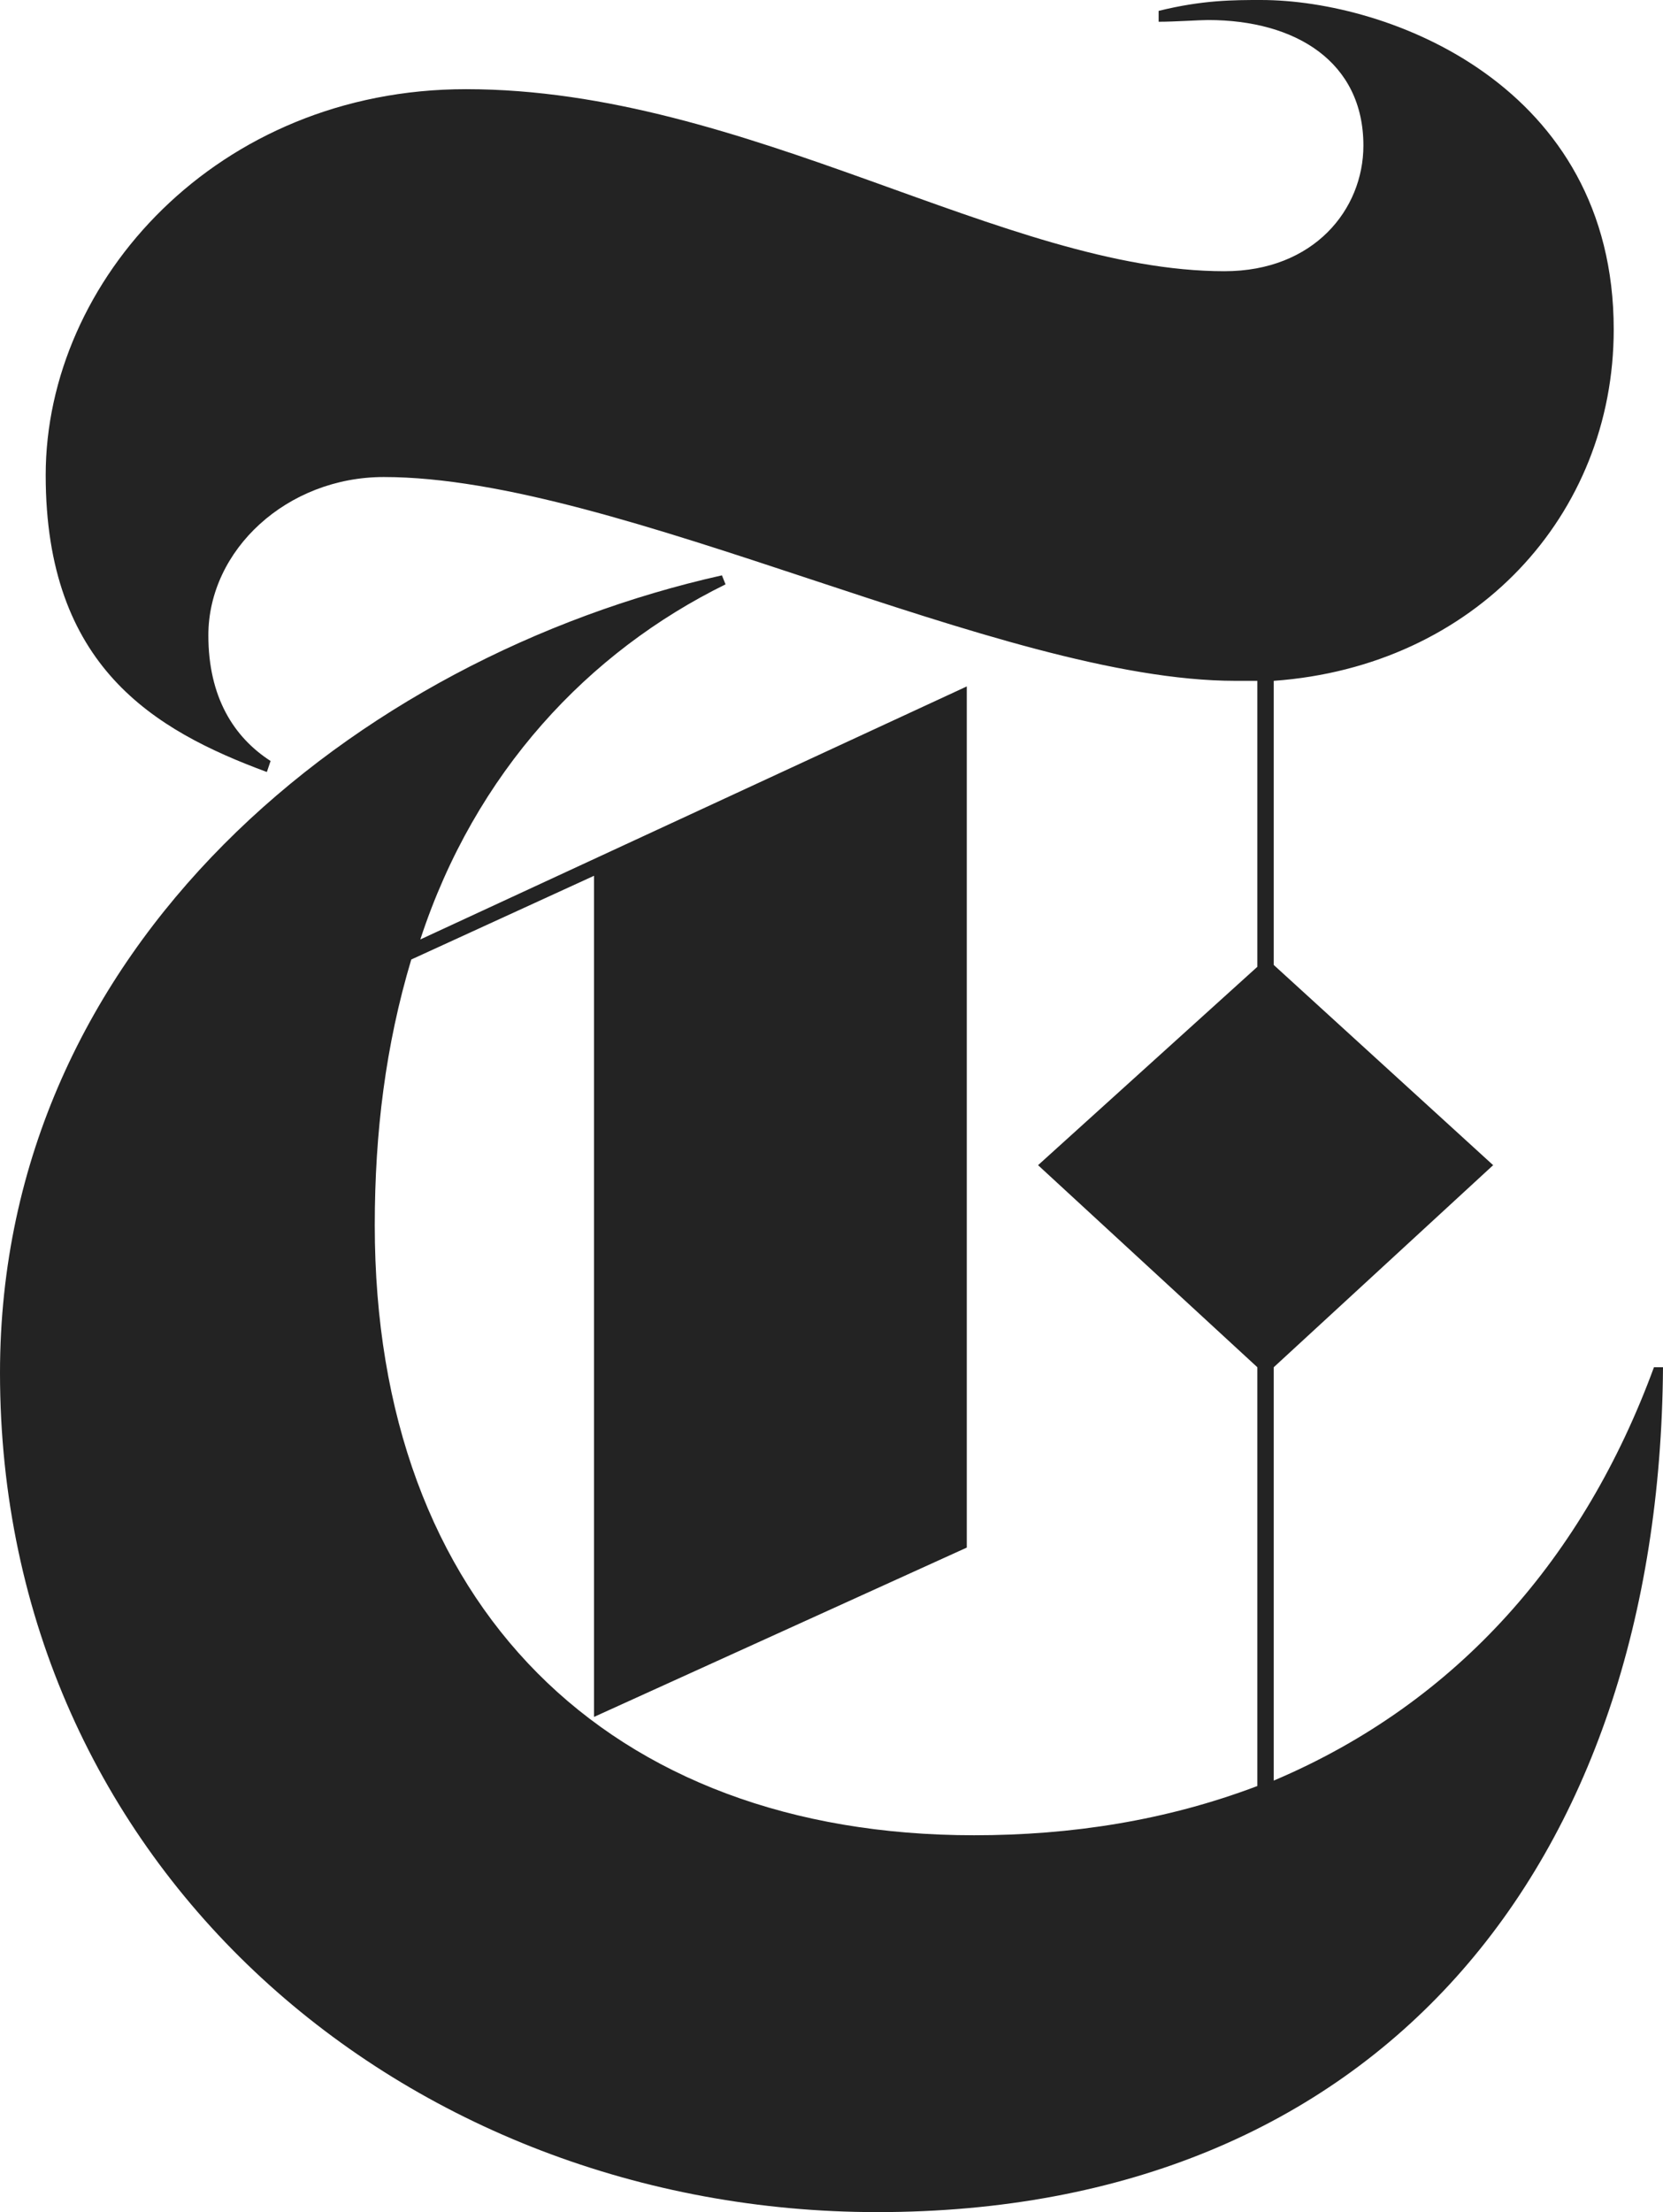 <svg width="82" height="109" viewBox="0 0 82 109" fill="none" xmlns="http://www.w3.org/2000/svg">
<path id="Path 30" d="M81.554 67.37C78.124 76.701 71.91 83.88 62.806 87.737V67.37L73.625 57.413L62.806 47.547V33.548C72.718 32.835 79.57 25.388 79.57 16.234C79.57 4.217 68.488 0 62.175 0C60.829 0 59.298 0 57.13 0.536V1.072C57.945 1.072 59.114 0.987 59.567 0.987C63.89 0.987 67.227 3.047 67.227 7.172C67.227 10.318 64.789 13.364 60.375 13.364C49.563 13.364 36.859 4.394 22.978 4.394C10.727 4.394 2.253 13.815 2.253 23.414C2.253 32.835 7.574 35.974 13.158 38.04L13.342 37.497C11.535 36.333 10.274 34.359 10.274 31.305C10.274 27.095 14.15 23.505 18.925 23.505C30.552 23.505 49.294 33.548 60.914 33.548H61.998V47.638L51.185 57.413L61.998 67.37V88.005C57.491 89.712 52.808 90.431 48.032 90.431C30.007 90.431 18.479 79.127 18.479 60.375C18.479 55.798 19.017 51.496 20.279 47.279L29.291 43.153V84.599L47.671 76.256V33.823L20.725 46.291C23.432 38.04 29.015 32.116 35.775 28.794L35.597 28.35C17.572 32.384 0 46.559 0 67.645C0 92.046 20.009 109 43.257 109C67.857 109 81.823 92.046 82 67.37H81.554Z" fill="#232323"/>
</svg>
